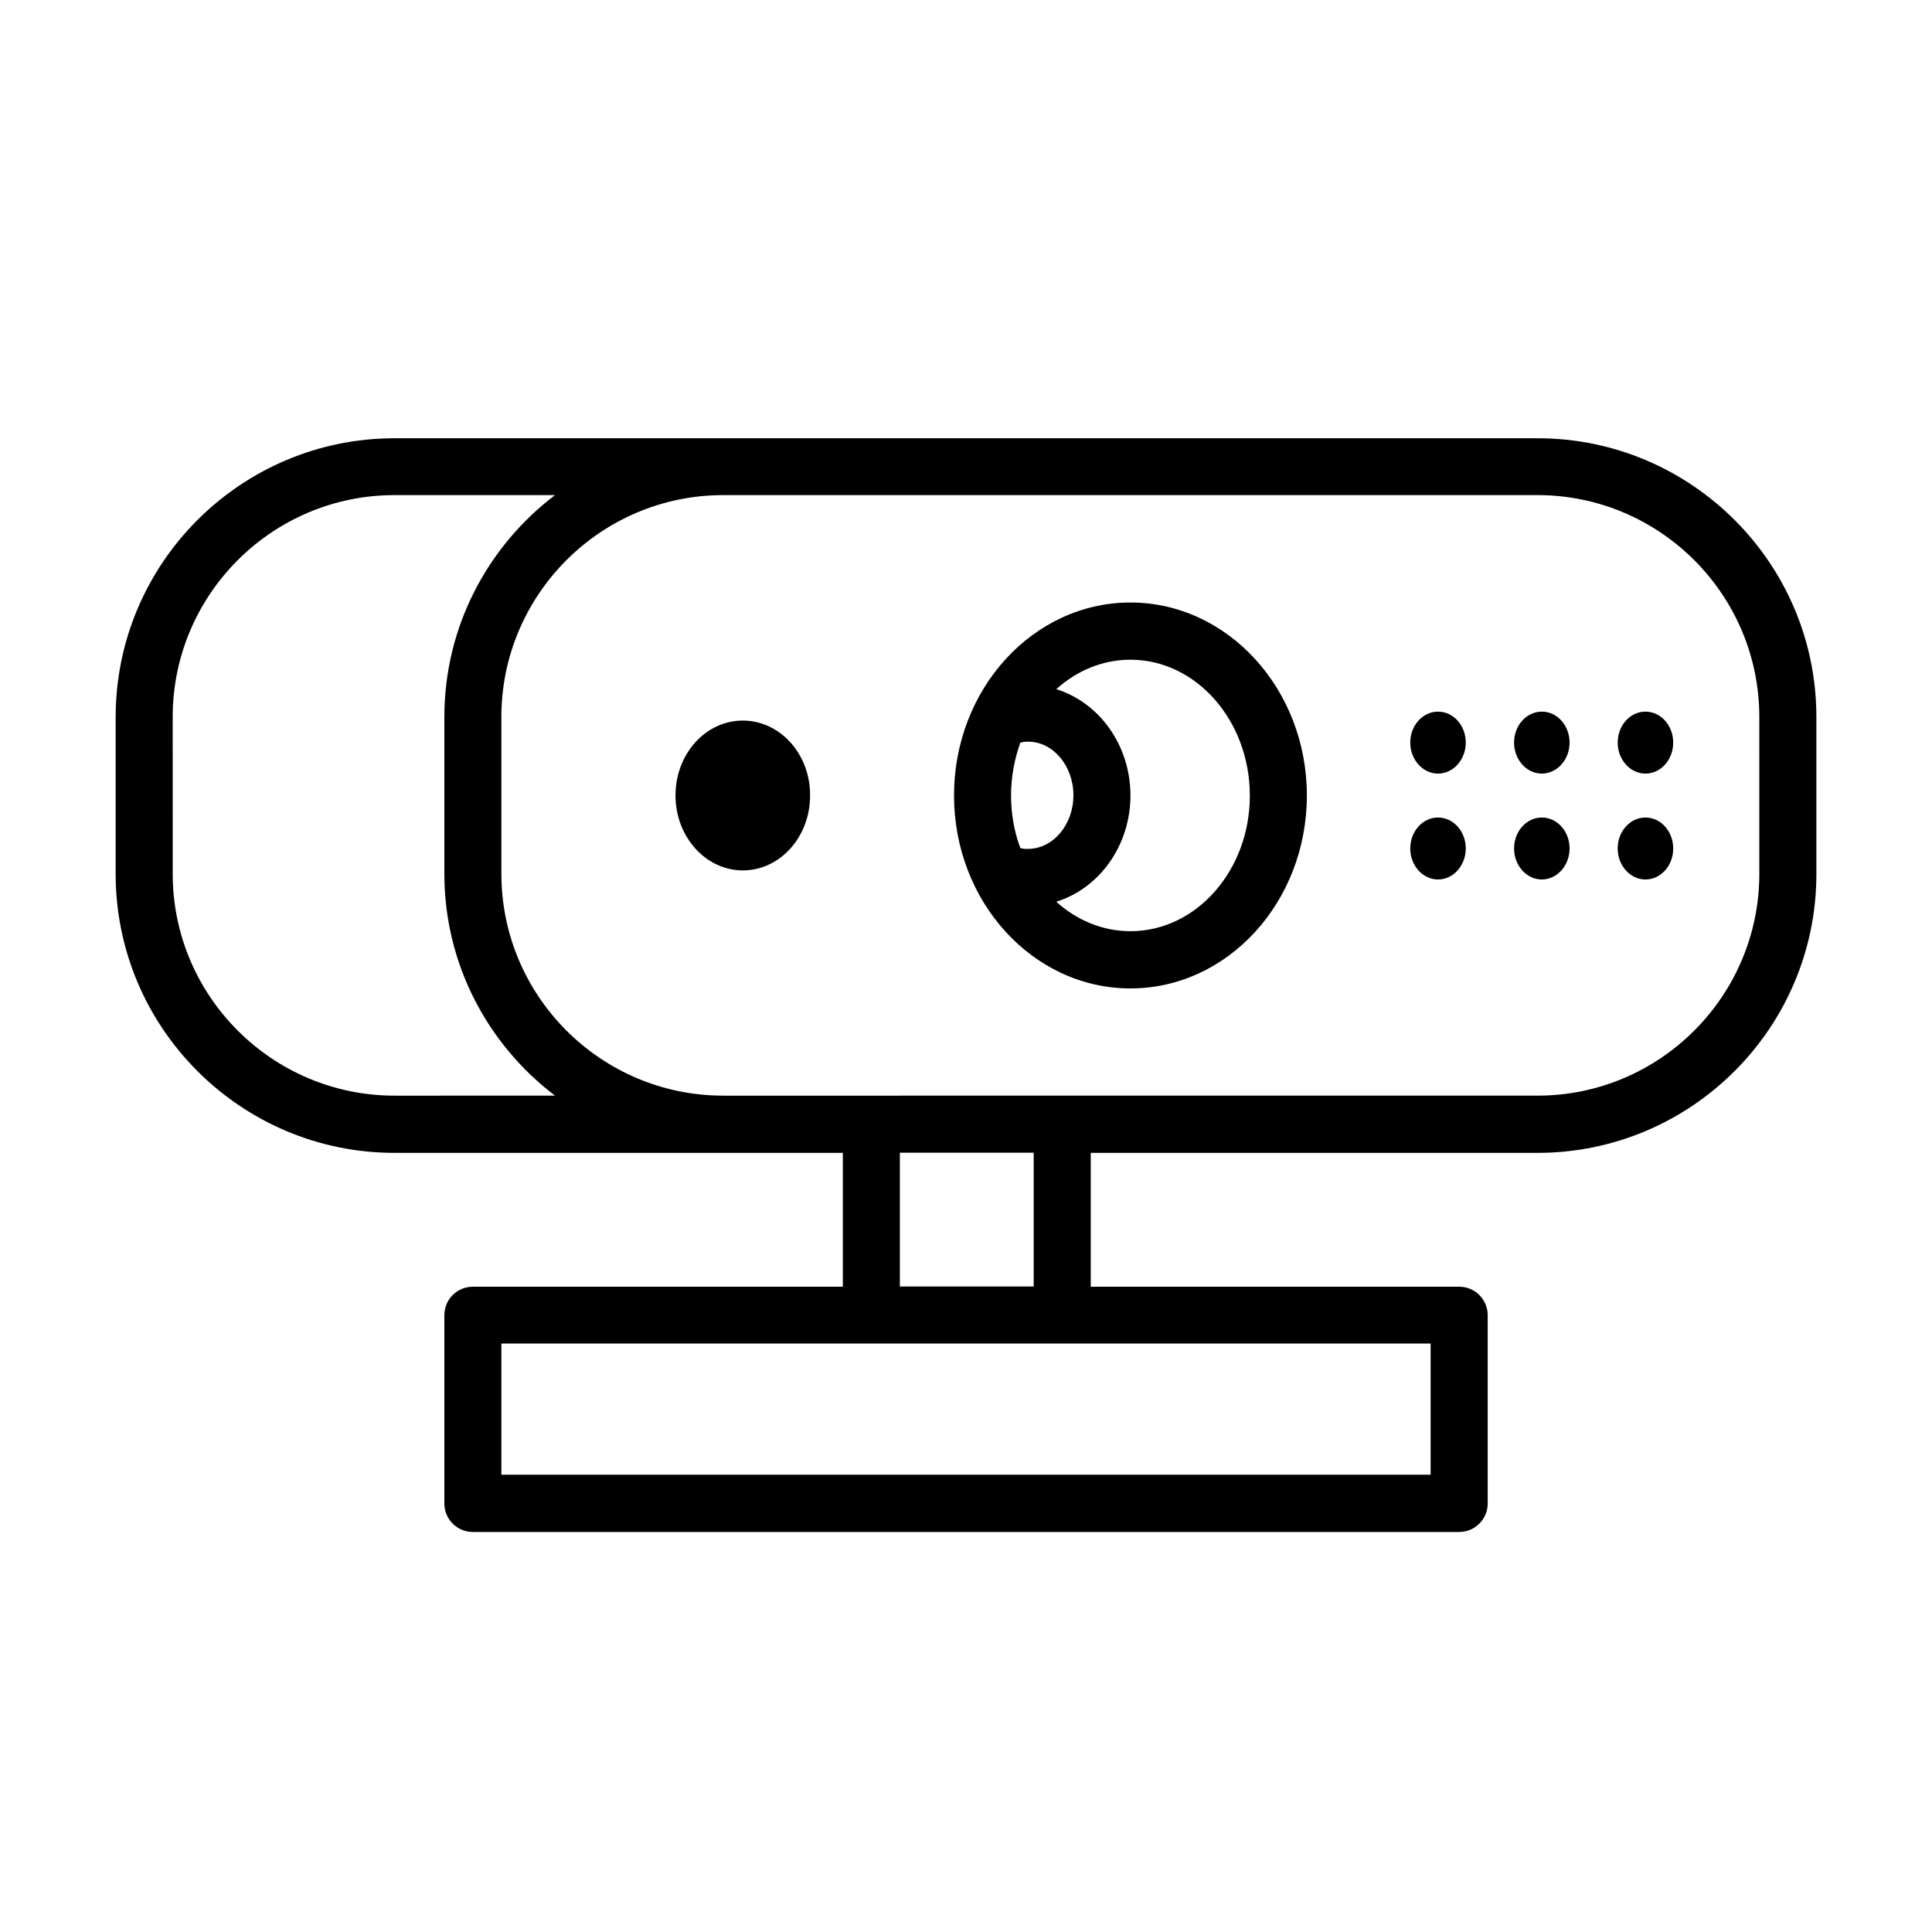 <?xml version="1.0" encoding="UTF-8"?>
<!-- Uploaded to: SVG Repo, www.svgrepo.com, Generator: SVG Repo Mixer Tools -->
<svg fill="#000000" width="800px" height="800px" version="1.1" viewBox="144 144 512 512" xmlns="http://www.w3.org/2000/svg">
 <g>
  <path d="m551.45 260.14h-302.89c-40.758 0-73.91 33.152-73.91 73.91v41.562c0 40.758 33.152 73.91 73.91 73.91h118.8v35.469h-98.043c-4.18 0-7.559 3.375-7.559 7.559v49.879c0 4.18 3.375 7.559 7.559 7.559h261.38c4.18 0 7.559-3.375 7.559-7.559v-49.879c0-4.18-3.375-7.559-7.559-7.559h-97.637v-35.469h118.39c40.758 0 73.91-33.152 73.91-73.91v-41.613c0-40.707-33.148-73.859-73.906-73.859zm-302.89 174.22c-32.395 0-58.793-26.348-58.793-58.793l-0.004-41.566c0-32.395 26.348-58.793 58.793-58.793h42.523c-17.785 13.504-29.32 34.812-29.32 58.793v41.562c0 23.98 11.539 45.293 29.32 58.793zm274.57 65.695v34.762h-246.26v-34.762zm-140.66-15.113v-35.469h35.469v35.469zm227.77-109.38c0 32.395-26.348 58.793-58.793 58.793h-125.95l-50.582 0.004h-39.246c-32.395 0-58.793-26.348-58.793-58.793l-0.004-41.566c0-32.395 26.348-58.793 58.793-58.793h215.78c32.395 0 58.793 26.348 58.793 58.793z"/>
  <path d="m340.85 334.96c-9.875 0-17.836 8.867-17.836 19.852 0 10.934 8.012 19.852 17.836 19.852 9.875 0 17.836-8.867 17.836-19.852 0.051-10.984-7.961-19.852-17.836-19.852z"/>
  <path d="m580.06 332.59c-4.082 0-7.356 3.68-7.356 8.211 0 4.535 3.324 8.211 7.356 8.211 4.082 0 7.356-3.68 7.356-8.211 0-4.535-3.273-8.211-7.356-8.211z"/>
  <path d="m552.6 332.59c-4.082 0-7.356 3.68-7.356 8.211 0 4.535 3.324 8.211 7.356 8.211s7.356-3.68 7.356-8.211c0-4.535-3.273-8.211-7.356-8.211z"/>
  <path d="m525.09 332.59c-4.082 0-7.356 3.68-7.356 8.211 0 4.535 3.324 8.211 7.356 8.211s7.356-3.68 7.356-8.211c0-4.535-3.273-8.211-7.356-8.211z"/>
  <path d="m580.06 360.65c-4.082 0-7.356 3.68-7.356 8.211 0 4.535 3.324 8.211 7.356 8.211 4.082 0 7.356-3.68 7.356-8.211 0-4.535-3.273-8.211-7.356-8.211z"/>
  <path d="m552.6 360.65c-4.082 0-7.356 3.68-7.356 8.211 0 4.535 3.324 8.211 7.356 8.211s7.356-3.68 7.356-8.211c0-4.535-3.273-8.211-7.356-8.211z"/>
  <path d="m525.09 360.65c-4.082 0-7.356 3.68-7.356 8.211 0 4.535 3.324 8.211 7.356 8.211s7.356-3.68 7.356-8.211c0-4.535-3.273-8.211-7.356-8.211z"/>
  <path d="m443.58 303.67c-25.797 0-46.754 22.922-46.754 51.137s20.957 51.137 46.754 51.137 46.754-22.922 46.754-51.137-21.008-51.137-46.754-51.137zm-29.172 65.09c-1.613-4.281-2.469-9.02-2.469-13.957s0.906-9.672 2.469-14.008c0.656-0.152 1.309-0.25 2.016-0.25 6.648 0 12.043 6.398 12.043 14.207s-5.391 14.207-12.043 14.207c-0.703 0.055-1.359-0.047-2.016-0.199zm29.172 22.016c-7.406 0-14.258-2.922-19.648-7.809 11.336-3.527 19.648-14.812 19.648-28.164 0-13.352-8.312-24.637-19.648-28.164 5.391-4.887 12.242-7.809 19.648-7.809 17.434 0 31.641 16.172 31.641 36.023 0 19.852-14.207 35.922-31.641 35.922z"/>
 </g>
</svg>